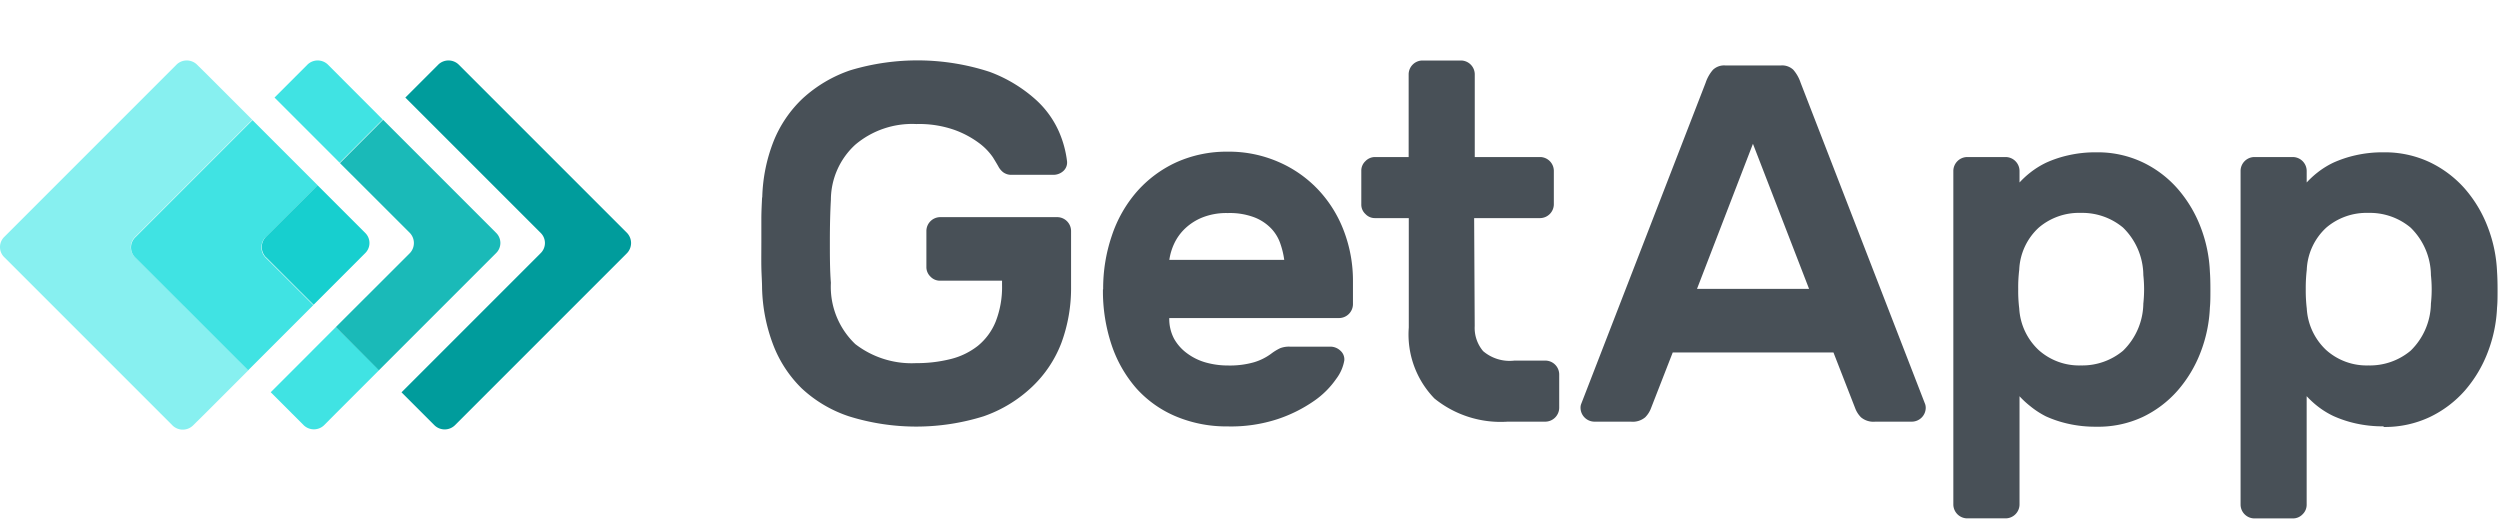 <svg xmlns="http://www.w3.org/2000/svg" xmlns:xlink="http://www.w3.org/1999/xlink" width="93.554" height="19.44" viewBox="0 0 93.554 19.44">
  <defs>
    <clipPath id="clip-path">
      <rect id="Rectangle_31852" data-name="Rectangle 31852" width="93.554" height="19.44" fill="#485057"/>
    </clipPath>
  </defs>
  <g id="ga-logo.5dca3949" clip-path="url(#clip-path)">
    <path id="Path_96431" data-name="Path 96431" d="M33.175,10.18,26.867,3.872a.549.549,0,0,0-.751,0l-1.24,1.24,5.068,5.068a.529.529,0,0,1,0,.751l-5.211,5.211,1.24,1.24a.549.549,0,0,0,.751,0l6.451-6.451a.549.549,0,0,0,0-.751Z" transform="translate(-9.708 -1.461)" fill="#009c9c"/>
    <path id="Path_96432" data-name="Path 96432" d="M19.357,4.33,18.9,3.872a.549.549,0,0,0-.751,0l-1.24,1.24.823.823L19.346,7.55l1.613-1.615Z" transform="translate(-6.636 -1.461)" fill="#40e3e3"/>
    <path id="Path_96433" data-name="Path 96433" d="M19.113,20.149,17.5,21.764l-.823.823,1.24,1.24a.549.549,0,0,0,.751,0l.455-.458,1.615-1.615Z" transform="translate(-6.546 -7.909)" fill="#40e3e3"/>
    <path id="Path_96434" data-name="Path 96434" d="M23.46,11.616a.549.549,0,0,1,0,.751l-2.773,2.77L22.3,16.753l4.388-4.388a.529.529,0,0,0,0-.752L22.456,7.381,20.841,9Z" transform="translate(-8.12 -2.897)" fill="#1abab8"/>
    <path id="Path_96435" data-name="Path 96435" d="M5.052,10.331,9.44,5.943,7.825,4.327l-.461-.455a.549.549,0,0,0-.751,0L.156,10.331a.529.529,0,0,0,0,.751l6.308,6.308a.549.549,0,0,0,.751,0l.464-.458,1.615-1.615L5.052,11.083a.529.529,0,0,1,0-.751Z" transform="translate(0 -1.461)" fill="#87f0f0"/>
    <path id="Path_96436" data-name="Path 96436" d="M13.116,11.774l1.939-1.936L13.439,8.222,12.617,7.4,8.228,11.788a.529.529,0,0,0,0,.751l4.226,4.221.823-.823,1.615-1.615L13.1,12.536a.548.548,0,0,1,0-.751" transform="translate(-3.168 -2.904)" fill="#40e3e3"/>
    <path id="Path_96437" data-name="Path 96437" d="M16.278,14.1l1.788,1.785L20,13.95a.529.529,0,0,0,0-.752l-1.785-1.785-1.939,1.936a.549.549,0,0,0,0,.752Z" transform="translate(-6.331 -4.48)" fill="#17cfcf"/>
    <path id="Path_96438" data-name="Path 96438" d="M46.932,8.838a6.155,6.155,0,0,1,.42-2.084,4.515,4.515,0,0,1,1.1-1.618,5.033,5.033,0,0,1,1.775-1.048,8.716,8.716,0,0,1,5.211.058,5.385,5.385,0,0,1,1.714,1.028,3.539,3.539,0,0,1,.894,1.237,3.927,3.927,0,0,1,.291,1.081.428.428,0,0,1-.143.37A.549.549,0,0,1,57.819,8H56.277a.513.513,0,0,1-.335-.1.678.678,0,0,1-.178-.219c-.027-.049-.093-.162-.2-.335a2.252,2.252,0,0,0-.516-.532,3.565,3.565,0,0,0-.922-.494A3.983,3.983,0,0,0,52.7,6.1a3.291,3.291,0,0,0-2.285.771A2.808,2.808,0,0,0,49.5,8.937c-.027.483-.038,1-.038,1.552s0,1.07.038,1.552a2.961,2.961,0,0,0,.913,2.293,3.448,3.448,0,0,0,2.279.713,5.186,5.186,0,0,0,1.295-.154A2.691,2.691,0,0,0,55,14.4a2.268,2.268,0,0,0,.666-.905,3.536,3.536,0,0,0,.239-1.371v-.162H53.587a.486.486,0,0,1-.362-.154.491.491,0,0,1-.151-.359V10.1a.521.521,0,0,1,.513-.516h4.388a.521.521,0,0,1,.513.516V12.19a5.913,5.913,0,0,1-.362,2.1,4.448,4.448,0,0,1-1.1,1.646,5.03,5.03,0,0,1-1.81,1.1,8.446,8.446,0,0,1-5.044,0,4.8,4.8,0,0,1-1.761-1.042,4.558,4.558,0,0,1-1.075-1.646,6.376,6.376,0,0,1-.411-2.1c0-.241-.022-.507-.027-.8s0-.592,0-.9V9.655c0-.293.016-.549.027-.8" transform="translate(-18.407 -1.458)" fill="#485057"/>
    <path id="Path_96439" data-name="Path 96439" d="M72.615,11.643a2.433,2.433,0,0,0-.943.162,2.051,2.051,0,0,0-.655.417,1.875,1.875,0,0,0-.411.573,2.162,2.162,0,0,0-.178.6h4.3a3.086,3.086,0,0,0-.143-.6,1.544,1.544,0,0,0-.343-.573,1.758,1.758,0,0,0-.628-.417A2.6,2.6,0,0,0,72.615,11.643ZM67.952,14.5a6.113,6.113,0,0,1,.324-2.008,4.832,4.832,0,0,1,.933-1.646,4.421,4.421,0,0,1,1.476-1.1,4.575,4.575,0,0,1,1.92-.4,4.635,4.635,0,0,1,1.92.389,4.491,4.491,0,0,1,1.5,1.061,4.637,4.637,0,0,1,.944,1.541A5.228,5.228,0,0,1,77.3,14.2v.856a.524.524,0,0,1-.516.516H70.426a1.59,1.59,0,0,0,.178.771,1.714,1.714,0,0,0,.488.549,2.15,2.15,0,0,0,.7.343,3.067,3.067,0,0,0,.823.112,3.29,3.29,0,0,0,.99-.123,2.1,2.1,0,0,0,.628-.313,1.921,1.921,0,0,1,.343-.211.924.924,0,0,1,.362-.058h1.522a.548.548,0,0,1,.373.154.431.431,0,0,1,.143.362,1.586,1.586,0,0,1-.3.686,3.258,3.258,0,0,1-.823.823,5.339,5.339,0,0,1-1.371.686,5.6,5.6,0,0,1-1.876.274,4.882,4.882,0,0,1-1.92-.37,4.139,4.139,0,0,1-1.486-1.048,4.766,4.766,0,0,1-.932-1.629,6.353,6.353,0,0,1-.324-2.084" transform="translate(-26.67 -3.67)" fill="#485057"/>
    <path id="Path_96440" data-name="Path 96440" d="M88.1,13.659a1.349,1.349,0,0,0,.315.941,1.527,1.527,0,0,0,1.171.354h1.16a.521.521,0,0,1,.516.513v1.256a.524.524,0,0,1-.516.516h-1.41a3.936,3.936,0,0,1-2.743-.867,3.441,3.441,0,0,1-.96-2.655V9.622H84.369a.482.482,0,0,1-.359-.154.474.474,0,0,1-.154-.359V7.85a.483.483,0,0,1,.154-.359.494.494,0,0,1,.359-.154h1.259v-3.1a.521.521,0,0,1,.513-.513h1.448a.521.521,0,0,1,.513.513v3.1H90.57a.521.521,0,0,1,.491.513V9.109a.521.521,0,0,1-.513.513H88.079Z" transform="translate(-32.914 -1.46)" fill="#485057"/>
    <path id="Path_96441" data-name="Path 96441" d="M105.912,12.39l-2.1-5.428-2.093,5.428Zm-1.048-8.36a.606.606,0,0,1,.458.162,1.416,1.416,0,0,1,.274.485l4.663,12.035a.46.46,0,0,1,.019.132.523.523,0,0,1-.515.516h-1.372a.721.721,0,0,1-.535-.162.96.96,0,0,1-.208-.315l-.823-2.112h-6.015l-.823,2.112a.96.96,0,0,1-.208.315.721.721,0,0,1-.535.162H97.873a.524.524,0,0,1-.513-.516.392.392,0,0,1,.019-.132l4.663-12.035a1.417,1.417,0,0,1,.275-.485.606.606,0,0,1,.458-.162Z" transform="translate(-38.214 -1.581)" fill="#485057"/>
    <path id="Path_96442" data-name="Path 96442" d="M127.438,15.042a4.945,4.945,0,0,0,0-1.064,2.516,2.516,0,0,0-.76-1.78,2.383,2.383,0,0,0-1.579-.549,2.316,2.316,0,0,0-1.572.549,2.265,2.265,0,0,0-.733,1.58,5.343,5.343,0,0,0-.038.724,5.343,5.343,0,0,0,.038.724,2.306,2.306,0,0,0,.733,1.561,2.267,2.267,0,0,0,1.572.57,2.383,2.383,0,0,0,1.579-.549,2.511,2.511,0,0,0,.76-1.78Zm-1.764,4.608a4.544,4.544,0,0,1-1.056-.112,4.262,4.262,0,0,1-.823-.274,3.2,3.2,0,0,1-.59-.384,3.365,3.365,0,0,1-.4-.37v4.054a.524.524,0,0,1-.516.516h-1.445a.524.524,0,0,1-.516-.516V10.072a.524.524,0,0,1,.516-.513h1.445a.524.524,0,0,1,.516.513v.439a3.37,3.37,0,0,1,.4-.37,3.188,3.188,0,0,1,.6-.373,4.262,4.262,0,0,1,.823-.274,4.547,4.547,0,0,1,1.056-.112,3.928,3.928,0,0,1,1.722.37,4.068,4.068,0,0,1,1.313.99,4.773,4.773,0,0,1,.859,1.429,5.246,5.246,0,0,1,.351,1.684c.014.189.019.411.019.666s0,.477-.019.666a5.246,5.246,0,0,1-.351,1.684,4.773,4.773,0,0,1-.859,1.429,4.068,4.068,0,0,1-1.313.99A3.928,3.928,0,0,1,125.675,19.65Z" transform="translate(-47.231 -3.682)" fill="#485057"/>
    <path id="Path_96443" data-name="Path 96443" d="M145.144,15.042a4.946,4.946,0,0,0,0-1.064,2.515,2.515,0,0,0-.762-1.78,2.372,2.372,0,0,0-1.579-.549,2.318,2.318,0,0,0-1.572.549,2.265,2.265,0,0,0-.733,1.58,5.887,5.887,0,0,0-.038.724,5.771,5.771,0,0,0,.038.724,2.306,2.306,0,0,0,.733,1.561,2.267,2.267,0,0,0,1.572.57,2.371,2.371,0,0,0,1.579-.549,2.509,2.509,0,0,0,.762-1.78Zm-1.771,4.594a4.563,4.563,0,0,1-1.056-.112,4.325,4.325,0,0,1-.823-.274,3.149,3.149,0,0,1-.6-.373,3.451,3.451,0,0,1-.4-.37v4.056a.5.5,0,0,1-.039.2.488.488,0,0,1-.114.165.49.49,0,0,1-.359.154h-1.448a.521.521,0,0,1-.513-.516V10.072a.521.521,0,0,1,.513-.513h1.448a.523.523,0,0,1,.513.513v.439a3.452,3.452,0,0,1,.4-.37,3.149,3.149,0,0,1,.6-.373,4.328,4.328,0,0,1,.823-.274,4.564,4.564,0,0,1,1.056-.112,3.941,3.941,0,0,1,1.725.37,4.115,4.115,0,0,1,1.313.99,4.766,4.766,0,0,1,.856,1.429,5.246,5.246,0,0,1,.351,1.684c.013.189.019.411.019.666s0,.477-.019.666a5.246,5.246,0,0,1-.351,1.684,4.766,4.766,0,0,1-.856,1.429,4.115,4.115,0,0,1-1.313.99,3.942,3.942,0,0,1-1.725.37" transform="translate(-54.175 -3.682)" fill="#485057"/>
  </g>
</svg>
